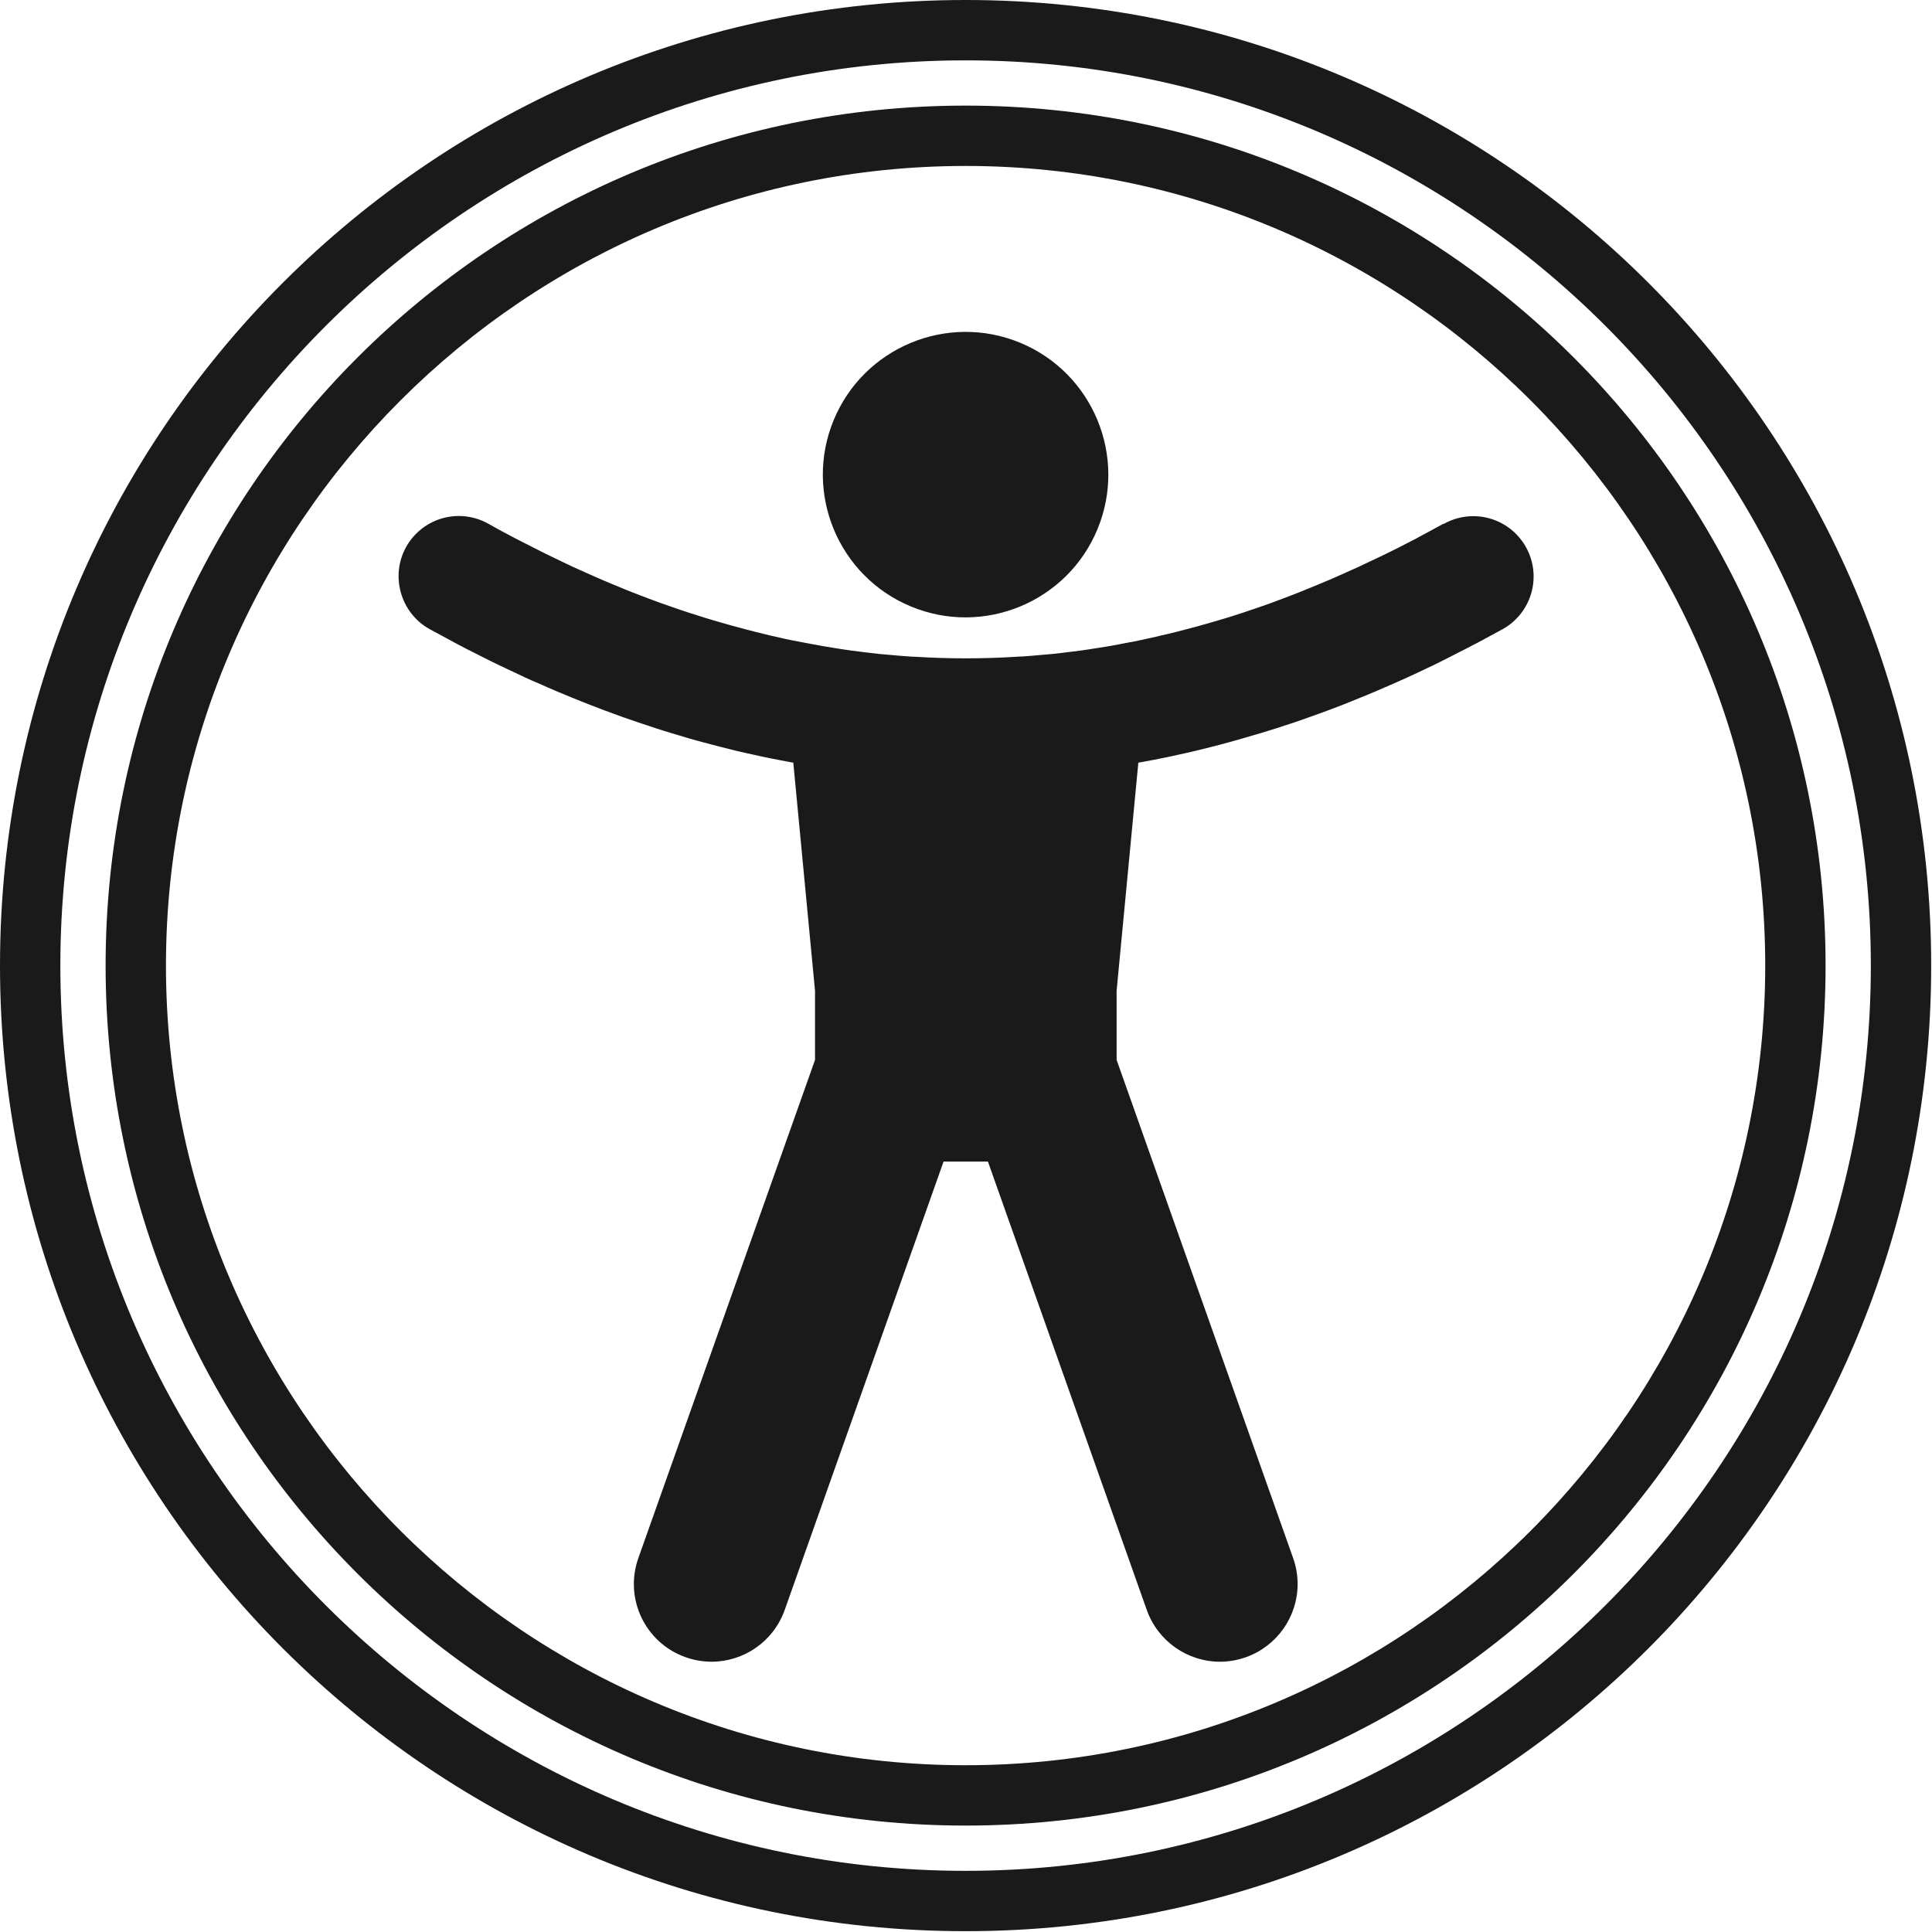 <?xml version="1.0" encoding="UTF-8" standalone="no"?> <svg xmlns="http://www.w3.org/2000/svg" xmlns:xlink="http://www.w3.org/1999/xlink" xmlns:serif="http://www.serif.com/" width="100%" height="100%" viewBox="0 0 1980 1980" version="1.1" xml:space="preserve" style="fill-rule:evenodd;clip-rule:evenodd;stroke-linejoin:round;stroke-miterlimit:2;"><path d="M854.433,430.45c30.896,-74.583 116.534,-110.054 191.117,-79.162c74.583,30.895 110.058,116.533 79.163,191.116c-30.896,74.584 -116.53,110.054 -191.117,79.163c-74.583,-30.896 -110.054,-116.529 -79.163,-191.117Z" style="fill:#1a1a1a;"></path><path d="M1479.12,536.85c-9.193,5.058 -18.418,10.057 -27.675,14.996c-4.866,2.587 -9.764,5.114 -14.692,7.579c-4.946,2.471 -9.896,5.1 -14.842,7.421c-5.566,2.783 -11.287,5.412 -16.854,8.041c-4.175,2.009 -8.504,4.021 -12.679,6.03c-5.95,2.745 -11.929,5.426 -17.938,8.041l-11.595,5.1c-6.158,2.644 -12.343,5.222 -18.554,7.734c-3.713,1.545 -7.421,2.937 -10.98,4.483c-6.337,2.475 -12.525,4.946 -18.862,7.267c-3.558,1.391 -7.113,2.629 -10.671,4.02c-6.337,2.317 -12.679,4.484 -19.017,6.65c-3.558,1.234 -7.112,2.317 -10.516,3.555c-6.338,2.008 -12.679,4.175 -19.017,6.029c-3.558,1.083 -7.112,2.167 -10.517,3.096c-6.337,1.854 -12.675,3.708 -19.016,5.408l-10.513,2.783c-6.341,1.704 -12.679,3.25 -19.021,4.796c-3.554,0.771 -7.112,1.546 -10.512,2.471l-19.021,4.175c-3.554,0.775 -6.958,1.392 -10.512,2.013c-6.342,1.237 -12.68,2.474 -19.021,3.554c-3.4,0.62 -6.959,1.083 -10.359,1.704c-6.495,1.079 -12.833,2.008 -19.329,2.937c-3.246,0.463 -6.491,0.771 -9.896,1.234c-6.646,0.775 -13.141,1.704 -19.791,2.32c-2.938,0.309 -6.03,0.463 -8.967,0.775c-6.804,0.617 -13.762,1.238 -20.567,1.7c-2.162,0 -4.175,0.155 -6.337,0.309c-34.638,2.167 -69.425,2.167 -104.063,-0c-2.162,-0 -4.175,-0.154 -6.337,-0.309c-6.804,-0.462 -13.763,-1.083 -20.567,-1.7c-2.937,-0.312 -6.029,-0.466 -8.966,-0.775c-6.496,-0.616 -13.142,-1.545 -19.638,-2.32c-3.246,-0.463 -6.65,-0.771 -9.896,-1.234c-6.337,-0.929 -12.833,-1.858 -19.171,-2.937c-3.404,-0.621 -6.958,-1.083 -10.362,-1.704c-6.353,-1.109 -12.692,-2.293 -19.017,-3.555c-3.558,-0.62 -7.112,-1.391 -10.671,-2.012c-6.371,-1.24 -12.712,-2.632 -19.016,-4.175c-3.527,-0.733 -7.033,-1.557 -10.517,-2.471c-6.337,-1.546 -12.679,-3.092 -19.017,-4.796c-9.891,-2.558 -19.737,-5.289 -29.533,-8.191c-3.558,-1.084 -7.112,-2.013 -10.512,-3.096l-19.021,-6.029c-3.554,-1.238 -7.113,-2.321 -10.667,-3.555c-6.363,-2.149 -12.704,-4.366 -19.021,-6.65c-3.554,-1.237 -7.112,-2.629 -10.825,-4.02c-6.337,-2.321 -12.521,-4.792 -18.862,-7.267c-3.713,-1.392 -7.267,-2.938 -10.979,-4.483c-6.184,-2.475 -12.367,-5.105 -18.555,-7.734l-11.595,-5.1c-6.008,-2.617 -11.987,-5.297 -17.938,-8.041c-4.175,-2.009 -8.504,-4.021 -12.679,-6.03c-5.648,-2.669 -11.267,-5.401 -16.854,-8.195c-4.879,-2.507 -9.775,-4.981 -14.688,-7.421c-4.946,-2.475 -9.896,-5.104 -14.841,-7.579c-9.323,-4.819 -18.551,-9.818 -27.68,-14.996c-9.222,-5.178 -19.623,-7.898 -30.2,-7.896c-22.36,0.015 -43.033,12.171 -53.916,31.704c-16.521,29.608 -5.775,67.563 23.812,84.117c8.936,4.903 17.905,9.748 26.904,14.533c1.392,0.775 2.63,1.392 4.021,2.167c4.638,2.475 9.279,4.791 13.917,7.112c6.496,3.4 13.142,6.65 19.637,9.896c4.638,2.317 9.275,4.483 13.917,6.65c6.492,3.092 13.142,6.183 19.638,9.275c4.647,2.157 9.339,4.218 14.07,6.184c6.492,2.941 12.988,5.725 19.48,8.504c4.795,2.012 9.433,3.866 14.225,5.879c6.495,2.629 12.833,5.254 19.329,7.729c4.791,1.854 9.741,3.712 14.533,5.567l19.021,6.958l14.842,5.104c6.161,2.13 12.346,4.191 18.554,6.183c5.104,1.7 10.208,3.246 15.308,4.792c6.033,1.858 12.063,3.558 18.092,5.413c5.258,1.545 10.358,2.937 15.616,4.329l17.784,4.641c5.254,1.392 10.666,2.625 15.925,4.017c5.721,1.392 11.596,2.629 17.316,3.867c5.413,1.237 10.98,2.475 16.392,3.558l16.854,3.246l7.575,1.392l22.267,233.787l-0,70.817l-181.063,510.567c-14.691,41.437 6.959,86.895 48.396,101.583c8.539,3.038 17.532,4.608 26.596,4.641c32.779,0 63.396,-20.412 74.992,-53.037l162.816,-459.538l45.459,0l162.816,459.538c11.23,31.692 41.371,53.008 74.992,53.037c8.817,0 17.783,-1.545 26.596,-4.641c31.679,-11.221 52.983,-41.363 52.983,-74.971c0,-9.067 -1.55,-18.071 -4.587,-26.612l-180.909,-510.567l0,-70.817l22.267,-233.787l7.733,-1.392c5.567,-1.083 11.134,-2.012 16.7,-3.246c5.563,-1.083 11.13,-2.321 16.696,-3.558c5.721,-1.238 11.442,-2.475 17.163,-3.867c5.43,-1.266 10.843,-2.605 16.237,-4.017c5.875,-1.549 11.75,-2.941 17.625,-4.641c5.259,-1.392 10.517,-2.938 15.775,-4.483c6.029,-1.7 12.059,-3.555 18.088,-5.259c5.104,-1.546 10.208,-3.246 15.462,-4.792c6.188,-2.008 12.217,-4.02 18.4,-6.029c4.95,-1.704 10.05,-3.404 15,-5.258c6.338,-2.167 12.525,-4.483 18.863,-6.804c4.95,-1.854 9.741,-3.708 14.691,-5.567c6.417,-2.51 12.808,-5.086 19.171,-7.729c4.796,-2.013 9.434,-3.867 14.225,-5.875c6.562,-2.798 13.108,-5.633 19.638,-8.504c4.637,-2.013 9.279,-4.175 13.916,-6.188c6.65,-2.937 13.142,-6.183 19.792,-9.275c4.638,-2.166 9.279,-4.329 13.763,-6.65c6.645,-3.246 13.141,-6.65 19.791,-10.05c4.638,-2.321 9.275,-4.637 13.759,-7.112c1.391,-0.775 2.629,-1.392 4.02,-2.013c9.002,-4.782 17.97,-9.626 26.905,-14.533c19.539,-10.882 31.694,-31.564 31.694,-53.93c0,-10.569 -2.714,-20.963 -7.882,-30.183c-10.882,-19.539 -31.564,-31.694 -53.93,-31.694c-10.569,-0 -20.963,2.714 -30.182,7.882l-0.621,-0Z" style="fill:#1a1a1a;fill-rule:nonzero;"></path><path d="M989.583,0c-546.591,0 -989.583,442.992 -989.583,989.583c0,546.592 442.992,989.584 989.583,989.584c546.592,-0 989.584,-442.992 989.584,-989.584c-0,-546.591 -442.992,-989.583 -989.584,-989.583Zm0,1917.32c-511.491,-0 -927.733,-416.242 -927.733,-927.734c0,-511.491 416.242,-927.733 927.733,-927.733c511.492,0 927.734,416.242 927.734,927.733c-0,511.492 -416.242,927.734 -927.734,927.734Z" style="fill:#1a1a1a;fill-rule:nonzero;"></path><path d="M989.583,170.083c451.809,0 819.5,367.692 819.5,819.5c0,451.809 -367.691,819.5 -819.5,819.5c-451.808,0 -819.5,-367.691 -819.5,-819.5c0,-451.808 367.692,-819.5 819.5,-819.5m0,-61.846c-486.75,0 -881.346,394.596 -881.346,881.346c0,486.75 394.596,881.346 881.346,881.346c486.75,0 881.346,-394.596 881.346,-881.346c0,-486.75 -394.596,-881.346 -881.346,-881.346Z" style="fill:#1a1a1a;fill-rule:nonzero;"></path></svg> 
